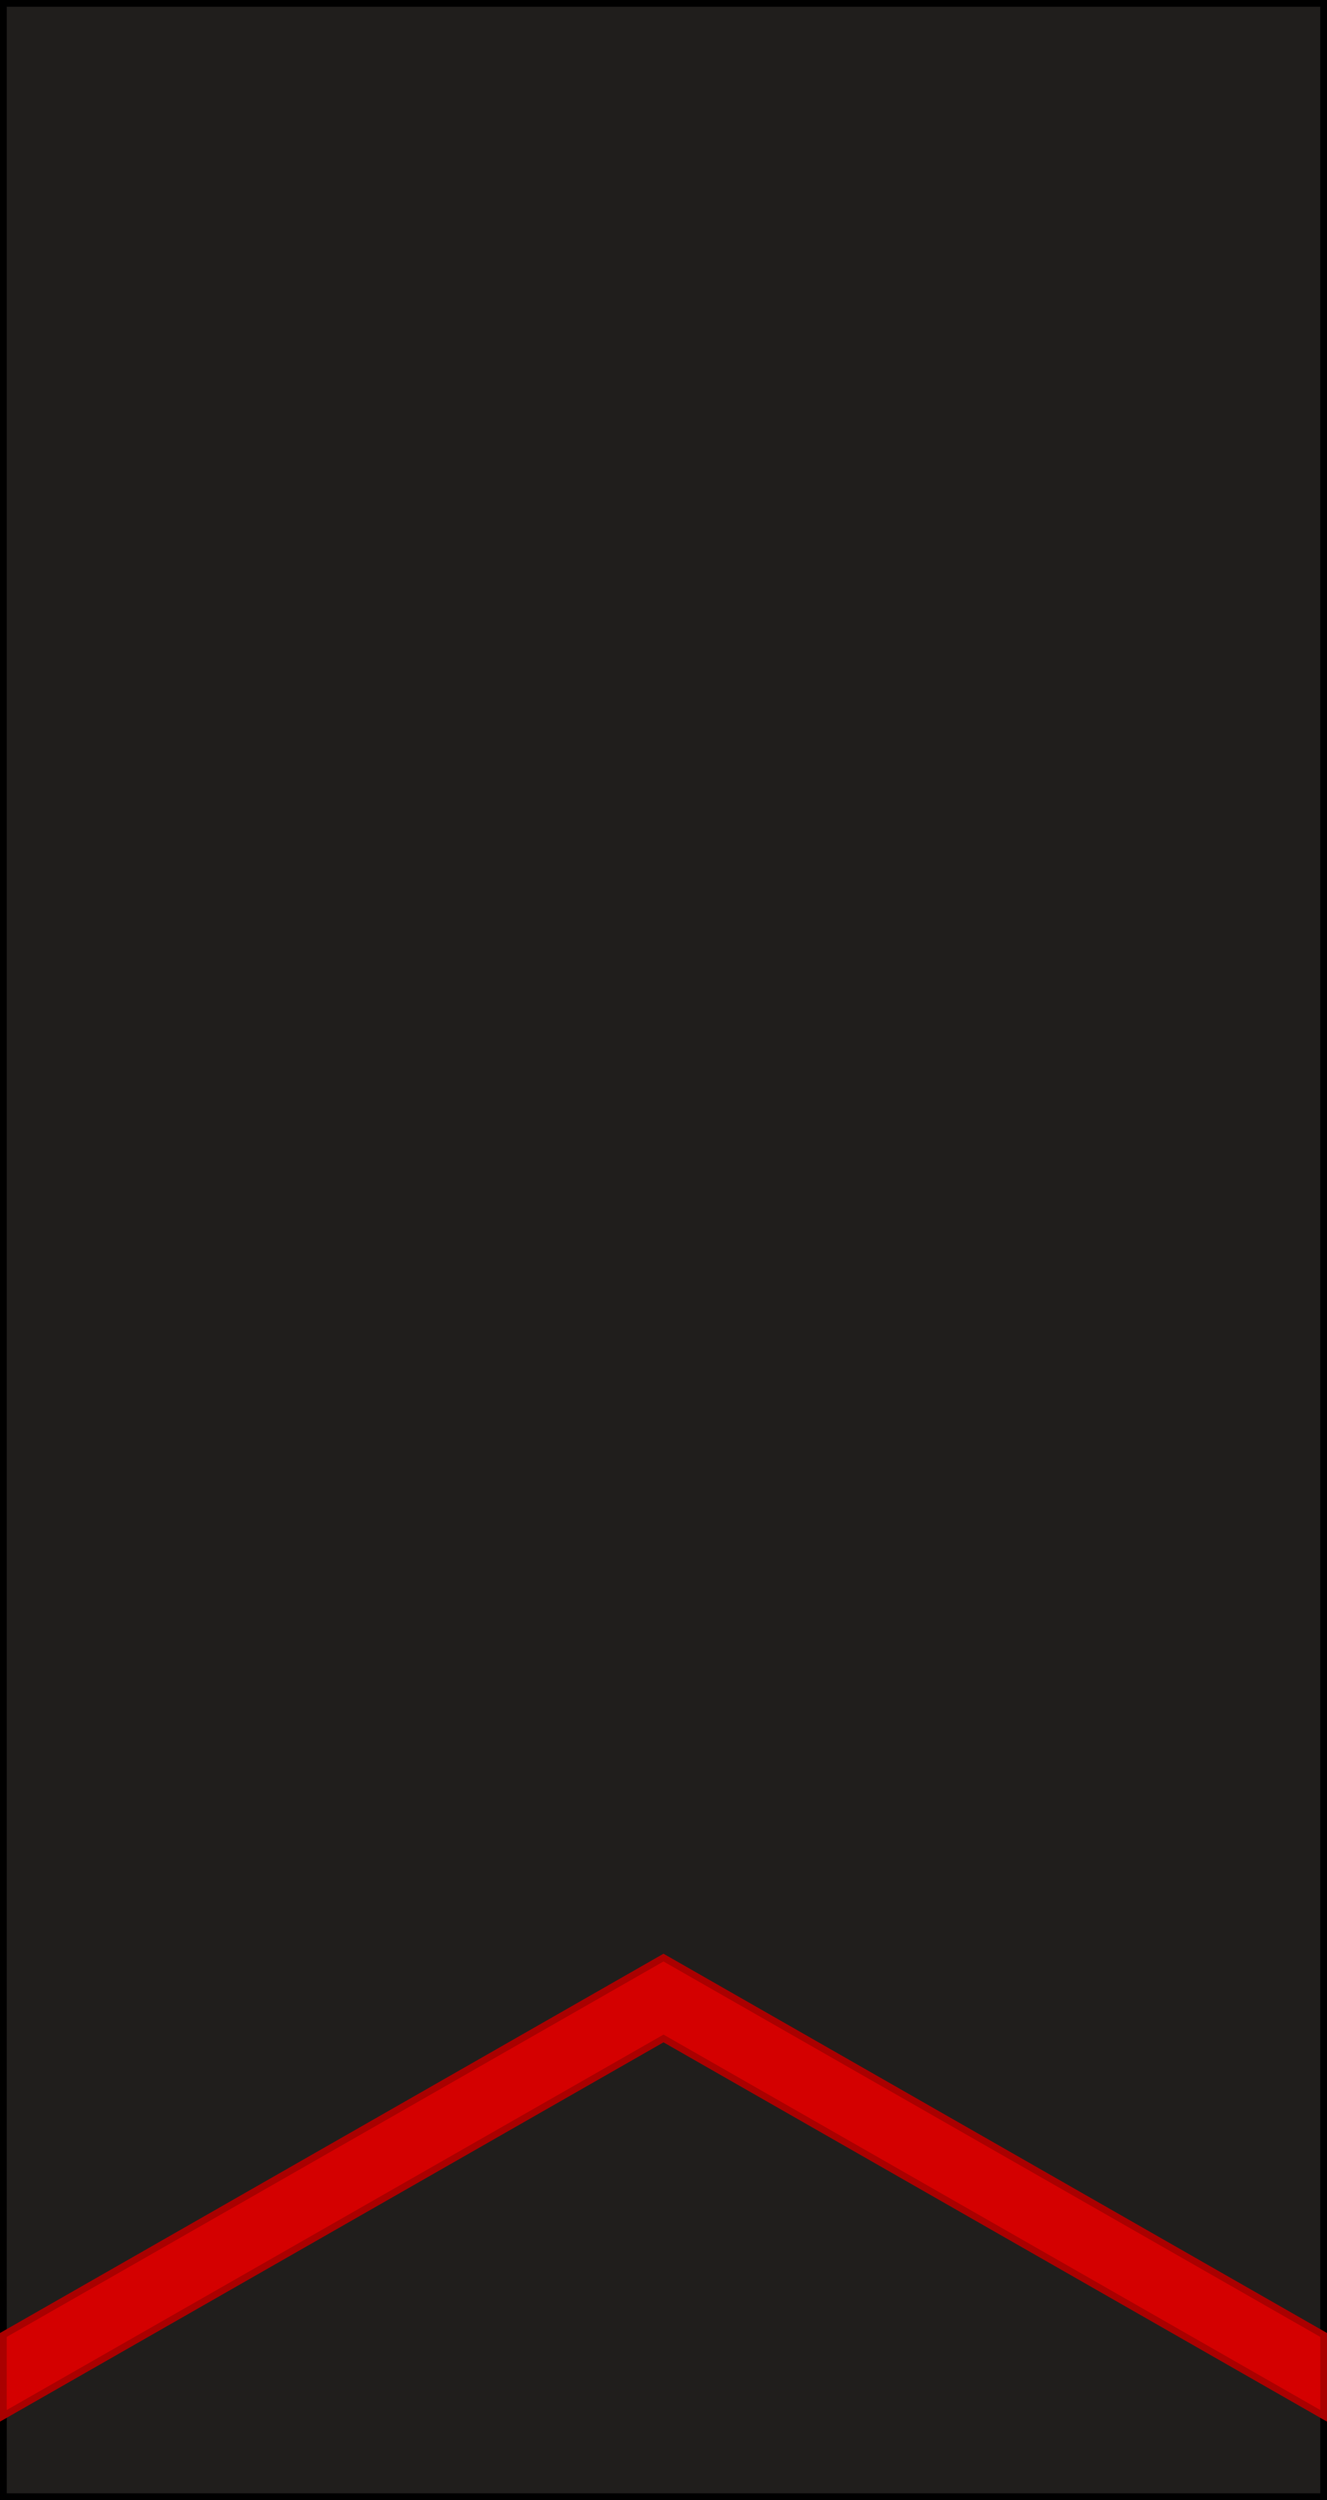 <?xml version="1.0" encoding="UTF-8" standalone="no"?>
<!-- Created with Inkscape (http://www.inkscape.org/) -->

<svg
   xmlns:dc="http://purl.org/dc/elements/1.1/"
   xmlns:cc="http://creativecommons.org/ns#"
   xmlns:rdf="http://www.w3.org/1999/02/22-rdf-syntax-ns#"
   xmlns:svg="http://www.w3.org/2000/svg"
   xmlns="http://www.w3.org/2000/svg"
   xmlns:xlink="http://www.w3.org/1999/xlink"
   xmlns:sodipodi="http://sodipodi.sourceforge.net/DTD/sodipodi-0.dtd"
   xmlns:inkscape="http://www.inkscape.org/namespaces/inkscape"
   width="98.5"
   height="185.5"
   id="svg7921"
   version="1.1"
   inkscape:version="0.92.0 r15299"
   sodipodi:docname="Portugal-Navy-OR-3.svg">
  <defs
     id="defs7923">
    <linearGradient
       id="id2266"
       gradientUnits="userSpaceOnUse"
       x1="10065"
       y1="4480.6"
       x2="10142.1"
       y2="4544.6"
       gradientTransform="matrix(0.006,0,0,0.005,50.886,534.824)">
      <stop
         stop-color="#c7c8c8"
         id="stop968" />
      <stop
         offset=".62"
         stop-color="#b9baba"
         id="stop970" />
      <stop
         offset="1"
         stop-color="#aaabab"
         id="stop972" />
    </linearGradient>
    <linearGradient
       id="id2396"
       gradientUnits="userSpaceOnUse"
       x1="9758.4"
       y1="4459.6"
       x2="9782.5"
       y2="4345.9"
       gradientTransform="matrix(0.006,0,0,0.005,50.886,534.824)">
      <stop
         stop-color="#bfc0c0"
         id="stop1237" />
      <stop
         offset="1"
         stop-color="#c8c9c9"
         id="stop1239" />
    </linearGradient>
    <linearGradient
       id="id348"
       gradientUnits="userSpaceOnUse"
       xlink:href="#id268"
       x1="10952.7"
       y1="4137.9"
       x2="9214.3"
       y2="1263.9"
       gradientTransform="matrix(0.006,0,0,0.005,50.886,534.824)" />
    <linearGradient
       id="id268"
       gradientUnits="userSpaceOnUse"
       x1="4257.2"
       y1="2495.5"
       x2="4267.3"
       y2="1886.7">
      <stop
         stop-color="#ebecec"
         id="stop2363" />
      <stop
         offset=".25"
         stop-color="#f5f5f5"
         id="stop2365" />
      <stop
         offset=".49"
         stop-color="#727271"
         id="stop2367" />
      <stop
         offset=".77"
         stop-color="#f7f7f7"
         id="stop2369" />
      <stop
         offset="1"
         stop-color="#727271"
         id="stop2371" />
    </linearGradient>
    <linearGradient
       id="id1750"
       gradientUnits="userSpaceOnUse"
       x1="12410"
       y1="3185.3"
       x2="13883"
       y2="3474.8">
      <stop
         stop-color="#ebecec"
         id="stop431" />
      <stop
         offset=".07"
         stop-color="#898989"
         id="stop433" />
      <stop
         offset=".28"
         stop-color="#727271"
         id="stop435" />
      <stop
         offset=".77"
         stop-color="#f7f7f7"
         id="stop437" />
      <stop
         offset="1"
         stop-color="#727271"
         id="stop439" />
    </linearGradient>
    <mask
       id="id63">
      <path
         style="fill:url(#id64)"
         inkscape:connector-curvature="0"
         d="m 11947,2852 h 2399 v 955 h -2399 z"
         id="path3268" />
    </mask>
    <linearGradient
       id="id64"
       gradientUnits="userSpaceOnUse"
       x1="13293.9"
       y1="3358.1"
       x2="12999.1"
       y2="3302">
      <stop
         stop-color="#fff"
         id="stop2055" />
      <stop
         offset=".23"
         stop-color="#fff"
         stop-opacity=".5"
         id="stop2057" />
      <stop
         offset="1"
         stop-color="#fff"
         stop-opacity="0"
         id="stop2059" />
    </linearGradient>
    <clipPath
       id="id62">
      <path
         inkscape:connector-curvature="0"
         d="m 10823,2849 c 0,0 0,0 0,0 -209,11 -362,-7 -478,-19 111,10 269,29 478,19 m 476,-69 c -180,43 -339,62 -476,69 134,-7 291,-27 476,-69 m -906,-126 c 0,0 0,0 0,0 -6,0 -11,0 -15,0 4,0 9,0 15,0 m 1015,-69 c -388,80 -884,70 -1015,69 131,1 659,-3 1015,-69 m -55,-164 c -301,68 -606,79 -959,45 343,30 664,18 959,-45 m 400,-124 c -128,53 -261,94 -400,124 133,-30 265,-71 400,-124 m 3,-1 c -1,0 -2,1 -3,1 1,0 2,-1 3,-1 m 66,-284 c -422,132 -670,249 -1445,258 890,-26 894,-111 1445,-258 m 20,-6 c -7,2 -13,4 -20,6 7,-2 14,-4 20,-6 m 7,-314 c -256,227 -578,277 -912,309 298,-31 582,-84 912,-309 m 24,-18 c -7,6 -15,12 -24,18 8,-7 16,-13 24,-18 m -929,80 c -216,52 -401,84 -485,100 63,-13 260,-48 485,-100 m 803,-286 c -142,115 -498,216 -803,286 265,-64 577,-157 803,-286 m -1594,3015 c 82,48 180,90 260,110 -74,-16 -160,-51 -260,-110 m 361,122 c -27,2 -62,-2 -101,-12 36,8 70,12 101,12 m -12,-152 c -121,-19 -482,-138 -592,-247 111,108 466,223 592,247 m 55,11 c -17,-3 -35,-7 -55,-11 20,3 38,7 55,11 m 95,-187 c -86,-3 -215,-31 -342,-69 118,35 243,62 342,69 m 15,1 c -5,0 -10,-1 -15,-1 5,0 10,0 15,1 m -249,-195 c -168,-22 -312,-74 -415,-128 145,69 285,109 415,128 m 432,-12 c -117,26 -265,36 -432,12 131,18 277,18 432,-12 m -266,-167 c 0,0 0,0 0,0 -200,-5 -372,-55 -548,-128 170,70 355,120 548,128 m 323,-29 c -110,25 -218,33 -323,29 99,2 206,-6 323,-29 m 6,-1 c -2,0 -4,1 -6,1 2,0 4,-1 6,-1 m -356,-179 c -242,-21 -471,-76 -475,-76 69,10 268,56 475,76 m 348,-4 c -102,19 -227,16 -348,4 121,11 246,13 348,-4 m 67,-17 c -21,7 -43,12 -67,17 25,-9 47,-14 67,-17 m -374,-187 c 0,0 0,0 0,0 -163,13 -327,10 -461,-45 129,52 298,57 461,45 m 410,-49 c -98,11 -251,38 -410,49 145,-12 289,-37 410,-49 m -243,-155 c -223,27 -483,-8 -626,-39 131,20 400,63 626,39 m 247,-70 c -66,39 -153,61 -247,70 92,-11 178,-33 247,-70 m 2,-1 c -1,0 -1,1 -2,1 1,0 1,-1 2,-1 m 124,-234 c 89,-46 151,-110 162,-197 63,-14 287,-152 282,-214 -2,-18 -52,-7 -112,7 -20,4 -40,8 -61,12 22,-5 44,-9 66,-15 344,-84 376,-308 282,-274 323,-128 329,-354 86,-290 324,-101 194,-436 31,-332 147,-124 -30,-260 -125,-206 57,-47 85,-101 33,-161 -77,-88 -163,-72 -266,-38 -10,3 -21,7 -33,11 -123,41 -330,107 -444,162 21,-17 47,-37 74,-58 -189,148 -584,288 -866,354 34,-6 53,36 57,65 3,22 -19,46 -53,74 -21,17 -45,36 -72,57 73,-47 126,-69 131,-20 12,119 -68,176 -136,214 -22,12 -44,25 -67,36 76,-33 122,-38 114,31 -8,68 -35,82 -85,138 57,-50 114,137 -41,198 -1,0 -351,67 -268,58 15,-2 347,-87 368,-54 45,70 -34,113 -122,137 89,-18 159,3 156,36 -7,71 -71,96 -170,121 67,-17 154,9 113,76 -18,29 -49,61 -84,69 34,-4 51,46 19,88 -32,42 -104,55 -180,56 108,12 189,67 85,144 -49,36 -131,46 -214,38 111,19 216,34 203,78 -26,86 -150,108 -268,100 92,12 178,18 189,22 139,48 27,175 -135,169 76,8 142,36 85,106 -89,110 -482,-10 -589,-56 107,46 265,83 365,104 200,43 216,172 4,150 -231,-24 -312,-30 -505,-136 357,210 678,109 629,224 -11,26 -62,40 -115,49 125,68 406,265 501,358 -5,5 -5,15 -17,25 -30,24 -99,25 -112,31 -21,9 80,76 164,112 56,24 144,41 185,56 84,11 211,-47 134,-88 180,1 215,-96 43,-141 337,58 292,-169 110,-186 56,3 104,-1 135,-15 91,-40 162,-125 47,-192 168,-38 178,-217 63,-197 211,-43 222,-220 59,-199 64,-21 115,-54 142,-105 31,-57 -30,-140 -106,-132 283,-33 52,-249 6,-226 79,-48 129,-122 124,-234 z m -160,58 c 58,-15 113,-34 160,-58 -41,23 -96,43 -160,58 m -468,43 c 155,5 330,-9 468,-43 -147,38 -321,48 -468,43 m -271,-38 c 17,6 36,10 56,15 -22,-5 -41,-9 -56,-15"
         id="path31" />
    </clipPath>
    <clipPath
       id="id61">
      <path
         inkscape:connector-curvature="0"
         d="m 11136,4904 c -1,0 -3,-1 -4,-1 1,0 3,1 4,1 m 1547,-2005 c -166,34 -441,39 -736,-64 195,67 509,111 736,64 m 18,-4 c -6,1 -12,3 -18,4 6,-1 12,-2 17,-4 z m 263,-237 c -148,53 -441,76 -822,-16 304,73 617,86 822,16 m 168,-261 c -217,76 -504,75 -657,66 181,10 464,-1 657,-66 m 65,-26 c -20,9 -42,18 -65,26 22,-8 44,-16 65,-26 m -96,-199 c 0,0 0,0 0,0 -130,24 -290,38 -480,32 140,3 316,-3 480,-32 m 318,-101 c -89,48 -200,80 -318,101 141,-26 247,-63 318,-101 m -14,-256 c -119,37 -286,66 -521,78 147,-7 358,-29 521,-78 m 197,-98 c -43,41 -113,73 -197,98 92,-29 155,-63 197,-98 m -240,-121 c -27,4 -54,7 -82,9 27,-2 54,-5 82,-9 m 310,-89 c -82,46 -198,74 -310,89 116,-17 220,-47 310,-89 m -2240,1554 c -43,9 -93,13 -134,13 26,0 75,-4 134,-13 m 74,-131 c -58,9 -108,11 -167,9 52,1 109,-1 167,-9 m 73,-13 c -24,6 -49,10 -73,13 23,-3 47,-8 73,-13 m 214,-253 c -54,11 -109,20 -189,21 68,-3 131,-10 189,-21 m 99,-23 c -31,9 -64,16 -99,23 32,-7 63,-15 99,-23 m 253,-287 c -91,25 -177,38 -239,41 60,-3 153,-19 239,-41 m 150,-50 c -39,18 -93,35 -150,50 50,-14 101,-30 150,-50 m 8,-3 c -3,1 -6,2 -8,3 3,-1 6,-3 8,-3 m 287,-332 c -53,35 -123,65 -191,88 65,-23 133,-52 191,-88 m -212,-120 c 0,0 0,0 0,0 -67,20 -134,35 -199,42 59,-7 128,-23 199,-42 m 351,-120 c -6,2 -11,4 -17,6 -106,36 -220,80 -334,113 132,-37 269,-87 351,-120 z m 214,-291 c -89,54 -342,150 -551,208 201,-56 443,-148 551,-208 m 4,-2 c -1,1 -2,1 -4,2 1,-1 3,-1 4,-2 m -321,1904 c 3,-14 -147,-10 -134,-9 164,11 197,-293 170,-336 23,-27 36,-59 38,-99 84,-20 156,-52 203,-102 34,-36 55,-81 60,-135 43,-15 81,-33 113,-55 79,-54 124,-130 120,-232 20,-9 39,-19 56,-29 99,-60 166,-146 166,-271 137,-74 219,-187 183,-354 124,-103 70,-211 69,-210 69,-39 114,-90 111,-158 -69,15 -214,35 -358,48 -4,7 -83,18 -83,18 -43,25 -294,12 -350,12 -10,0 -20,-1 -29,-1 81,-59 127,-184 128,-239 -30,0 -48,-3 -55,-8 12,-5 24,-11 36,-17 0,0 0,0 1,0 258,-131 625,-471 670,-556 -364,59 -1897,541 -2189,651 -11,4 -24,9 -40,14 103,-34 189,-50 266,38 53,60 25,114 -33,161 96,-54 273,82 125,206 164,-103 293,231 -31,332 243,-64 237,162 -86,290 94,-35 62,190 -282,274 -21,5 -43,10 -66,15 21,-4 41,-8 61,-12 60,-13 110,-25 112,-7 6,62 -219,200 -282,214 -11,87 -73,151 -162,197 5,112 -44,187 -124,234 46,-23 277,193 -6,226 76,-8 137,75 106,132 -27,50 -78,84 -142,105 163,-20 152,156 -59,199 115,-20 105,159 -63,197 115,67 44,153 -47,192 -32,14 -79,18 -135,15 182,17 227,244 -110,186 173,45 137,142 -43,141 76,41 -51,99 -134,88 11,11 21,21 31,30 19,10 42,28 65,52 117,65 456,222 544,254 201,73 195,-95 118,-126 154,55 346,-107 147,-174 -1,0 -1,0 -2,-1 3,1 6,2 10,3 2,0 3,1 5,1 375,102 417,-127 273,-141 -1,0 -2,0 -3,0 5,0 10,1 15,1 3,0 6,0 8,0 227,1 203,-201 124,-208 0,0 -1,0 -1,0 0,0 1,0 2,0 7,0 13,0 20,0 150,-7 189,-168 111,-168 193,-5 204,-184 124,-194 101,8 305,-172 79,-186 4,0 7,0 11,1 300,12 274,-175 189,-194 -2,0 -4,-1 -6,-1 5,0 9,1 13,1 242,15 266,-147 204,-163 -1,0 -2,0 -3,-1 6,1 12,1 18,1 0,0 1,0 1,0 118,-2 284,-110 152,-139 z m 654,-1735 c -95,8 -179,8 -226,2 80,4 155,4 226,-2"
         id="path34" />
    </clipPath>
    <linearGradient
       id="id2201"
       gradientUnits="userSpaceOnUse"
       xlink:href="#id2091"
       x1="13318.7"
       y1="3300.7"
       x2="13539.9"
       y2="2778.2"
       gradientTransform="matrix(0.006,0,0,0.005,50.886,534.824)" />
    <linearGradient
       id="id2091"
       gradientUnits="userSpaceOnUse"
       x1="5394.6"
       y1="3572.6"
       x2="5284.1"
       y2="3150.3">
      <stop
         stop-color="#ebecec"
         id="stop1560" />
      <stop
         offset=".16"
         stop-color="#f5f5f5"
         id="stop1562" />
      <stop
         offset=".38"
         stop-color="#727271"
         id="stop1564" />
      <stop
         offset=".77"
         stop-color="#f7f7f7"
         id="stop1566" />
      <stop
         offset="1"
         stop-color="#727271"
         id="stop1568" />
    </linearGradient>
    <linearGradient
       id="id1708"
       gradientUnits="userSpaceOnUse"
       xlink:href="#id268"
       x1="13882"
       y1="3029.8"
       x2="13945.5"
       y2="2562.8"
       gradientTransform="matrix(0.006,0,0,0.005,50.886,534.824)" />
    <linearGradient
       id="id389"
       gradientUnits="userSpaceOnUse"
       xlink:href="#id268"
       x1="14252.6"
       y1="2669.1"
       x2="14228.2"
       y2="2257"
       gradientTransform="matrix(0.006,0,0,0.005,50.886,534.824)" />
    <linearGradient
       id="id1961"
       gradientUnits="userSpaceOnUse"
       x1="14876"
       y1="2209.5"
       x2="14754.3"
       y2="1114"
       gradientTransform="matrix(0.006,0,0,0.005,50.886,534.824)">
      <stop
         stop-color="#c5c6c6"
         id="stop1379" />
      <stop
         offset=".25"
         stop-color="#f5f5f5"
         id="stop1381" />
      <stop
         offset=".49"
         stop-color="#727271"
         id="stop1383" />
      <stop
         offset=".77"
         stop-color="#f7f7f7"
         id="stop1385" />
      <stop
         offset="1"
         stop-color="#727271"
         id="stop1387" />
    </linearGradient>
    <linearGradient
       id="id2338"
       gradientUnits="userSpaceOnUse"
       xlink:href="#id268"
       x1="14630.3"
       y1="1261.7"
       x2="14510.1"
       y2="678.4"
       gradientTransform="matrix(0.006,0,0,0.005,50.886,534.824)" />
    <linearGradient
       id="id347"
       gradientUnits="userSpaceOnUse"
       xlink:href="#id268"
       x1="8196.2"
       y1="3545.4"
       x2="7254.3"
       y2="1988.1"
       gradientTransform="matrix(0.006,0,0,0.005,50.886,534.824)" />
    <clipPath
       id="id60">
      <path
         inkscape:connector-curvature="0"
         d="m 7022,3525 c 0,0 0,0 0,0 M 5274,2072 c -128,47 -70,227 28,300 -49,16 -75,39 -84,66 -17,56 44,164 208,251 -233,-25 -8,146 51,199 -76,171 148,201 234,227 -11,7 -16,25 -13,47 6,50 55,122 181,138 10,1 21,2 32,3 3,0 22,0 9,0 -181,4 9,165 118,177 8,1 16,1 23,0 -86,36 96,138 195,134 2,0 4,0 6,0 -98,23 119,133 232,84 -30,14 -24,59 -5,79 15,14 40,22 77,16 121,-109 276,-200 455,-266 149,-59 319,-100 507,-108 -171,-18 -260,-60 -275,-82 -25,-37 2,-44 62,-38 -129,-28 -262,-81 -276,-192 -11,-87 147,41 403,34 -300,-10 -498,-149 -532,-229 -68,-155 170,19 378,10 -134,-4 -519,-106 -486,-273 3,-16 28,-17 65,-9 -104,-40 -194,-94 -194,-159 0,-125 216,12 289,27 -3,-2 -7,-3 -10,-5 -144,-71 -305,-92 -345,-275 -19,-87 72,-54 144,-23 -75,-36 -175,-93 -232,-154 -47,-51 -30,-125 -52,-129 -312,-28 -750,-133 -850,-159 -162,19 -291,20 -438,14 54,50 57,58 115,85 -149,-19 -142,90 -53,181 10,10 21,21 33,31 z"
         id="path41" />
    </clipPath>
    <linearGradient
       id="id262"
       gradientUnits="userSpaceOnUse"
       x1="7835.3"
       y1="3655.4"
       x2="5354.1"
       y2="1200.7"
       gradientTransform="matrix(0.006,0,0,0.005,50.886,534.824)">
      <stop
         stop-color="#ebecec"
         id="stop2400" />
      <stop
         offset=".04"
         stop-color="#727271"
         id="stop2402" />
      <stop
         offset=".54"
         stop-color="#f7f7f7"
         id="stop2404" />
      <stop
         offset="1"
         stop-color="#727271"
         id="stop2406" />
    </linearGradient>
    <linearGradient
       id="id2089"
       gradientUnits="userSpaceOnUse"
       xlink:href="#id268"
       x1="4361.1"
       y1="1718"
       x2="4478.9"
       y2="1029.9" />
    <linearGradient
       id="id2275"
       gradientUnits="userSpaceOnUse"
       xlink:href="#id268"
       x1="3981.8"
       y1="2016.7"
       x2="4171.4"
       y2="1366.9" />
    <linearGradient
       id="id329"
       gradientUnits="userSpaceOnUse"
       xlink:href="#id268"
       x1="4496.9"
       y1="2936.5"
       x2="4534.9"
       y2="2365.7" />
    <linearGradient
       id="id1773"
       gradientUnits="userSpaceOnUse"
       xlink:href="#id268"
       x1="4944.3"
       y1="3245.1"
       x2="4883.1"
       y2="2859.2" />
    <linearGradient
       id="id2153"
       gradientUnits="userSpaceOnUse"
       xlink:href="#id268"
       x1="5875.4"
       y1="3744.1"
       x2="5803.4"
       y2="3462.8" />
    <linearGradient
       id="id66"
       gradientUnits="userSpaceOnUse"
       x1="6627.9"
       y1="5076.9"
       x2="6988.3"
       y2="5069.5">
      <stop
         stop-color="#5b5b5b"
         id="stop2062" />
      <stop
         offset=".25"
         stop-color="#f5f5f5"
         id="stop2064" />
      <stop
         offset=".49"
         stop-color="#727271"
         id="stop2066" />
      <stop
         offset=".77"
         stop-color="#f7f7f7"
         id="stop2068" />
      <stop
         offset="1"
         stop-color="#727271"
         id="stop2070" />
    </linearGradient>
    <linearGradient
       id="id69"
       gradientUnits="userSpaceOnUse"
       xlink:href="#id66"
       x1="8838"
       y1="8768.2"
       x2="11085.1"
       y2="2445.3"
       gradientTransform="matrix(0.006,0,0,0.005,50.886,534.824)" />
    <inkscape:perspective
       id="perspective28"
       inkscape:persp3d-origin="50 : 61.666667 : 1"
       inkscape:vp_z="100 : 92.5 : 1"
       inkscape:vp_y="0 : 1000 : 0"
       inkscape:vp_x="0 : 92.5 : 1"
       sodipodi:type="inkscape:persp3d" />
    <mask
       id="id63-7">
      <path
         id="path3268-8"
         d="m 11947,2852 h 2399 v 955 h -2399 z"
         inkscape:connector-curvature="0"
         style="fill:url(#id64)" />
    </mask>
    <clipPath
       id="id62-3">
      <path
         id="path31-6"
         d="m 10823,2849 c 0,0 0,0 0,0 -209,11 -362,-7 -478,-19 111,10 269,29 478,19 m 476,-69 c -180,43 -339,62 -476,69 134,-7 291,-27 476,-69 m -906,-126 c 0,0 0,0 0,0 -6,0 -11,0 -15,0 4,0 9,0 15,0 m 1015,-69 c -388,80 -884,70 -1015,69 131,1 659,-3 1015,-69 m -55,-164 c -301,68 -606,79 -959,45 343,30 664,18 959,-45 m 400,-124 c -128,53 -261,94 -400,124 133,-30 265,-71 400,-124 m 3,-1 c -1,0 -2,1 -3,1 1,0 2,-1 3,-1 m 66,-284 c -422,132 -670,249 -1445,258 890,-26 894,-111 1445,-258 m 20,-6 c -7,2 -13,4 -20,6 7,-2 14,-4 20,-6 m 7,-314 c -256,227 -578,277 -912,309 298,-31 582,-84 912,-309 m 24,-18 c -7,6 -15,12 -24,18 8,-7 16,-13 24,-18 m -929,80 c -216,52 -401,84 -485,100 63,-13 260,-48 485,-100 m 803,-286 c -142,115 -498,216 -803,286 265,-64 577,-157 803,-286 m -1594,3015 c 82,48 180,90 260,110 -74,-16 -160,-51 -260,-110 m 361,122 c -27,2 -62,-2 -101,-12 36,8 70,12 101,12 m -12,-152 c -121,-19 -482,-138 -592,-247 111,108 466,223 592,247 m 55,11 c -17,-3 -35,-7 -55,-11 20,3 38,7 55,11 m 95,-187 c -86,-3 -215,-31 -342,-69 118,35 243,62 342,69 m 15,1 c -5,0 -10,-1 -15,-1 5,0 10,0 15,1 m -249,-195 c -168,-22 -312,-74 -415,-128 145,69 285,109 415,128 m 432,-12 c -117,26 -265,36 -432,12 131,18 277,18 432,-12 m -266,-167 c 0,0 0,0 0,0 -200,-5 -372,-55 -548,-128 170,70 355,120 548,128 m 323,-29 c -110,25 -218,33 -323,29 99,2 206,-6 323,-29 m 6,-1 c -2,0 -4,1 -6,1 2,0 4,-1 6,-1 m -356,-179 c -242,-21 -471,-76 -475,-76 69,10 268,56 475,76 m 348,-4 c -102,19 -227,16 -348,4 121,11 246,13 348,-4 m 67,-17 c -21,7 -43,12 -67,17 25,-9 47,-14 67,-17 m -374,-187 c 0,0 0,0 0,0 -163,13 -327,10 -461,-45 129,52 298,57 461,45 m 410,-49 c -98,11 -251,38 -410,49 145,-12 289,-37 410,-49 m -243,-155 c -223,27 -483,-8 -626,-39 131,20 400,63 626,39 m 247,-70 c -66,39 -153,61 -247,70 92,-11 178,-33 247,-70 m 2,-1 c -1,0 -1,1 -2,1 1,0 1,-1 2,-1 m 124,-234 c 89,-46 151,-110 162,-197 63,-14 287,-152 282,-214 -2,-18 -52,-7 -112,7 -20,4 -40,8 -61,12 22,-5 44,-9 66,-15 344,-84 376,-308 282,-274 323,-128 329,-354 86,-290 324,-101 194,-436 31,-332 147,-124 -30,-260 -125,-206 57,-47 85,-101 33,-161 -77,-88 -163,-72 -266,-38 -10,3 -21,7 -33,11 -123,41 -330,107 -444,162 21,-17 47,-37 74,-58 -189,148 -584,288 -866,354 34,-6 53,36 57,65 3,22 -19,46 -53,74 -21,17 -45,36 -72,57 73,-47 126,-69 131,-20 12,119 -68,176 -136,214 -22,12 -44,25 -67,36 76,-33 122,-38 114,31 -8,68 -35,82 -85,138 57,-50 114,137 -41,198 -1,0 -351,67 -268,58 15,-2 347,-87 368,-54 45,70 -34,113 -122,137 89,-18 159,3 156,36 -7,71 -71,96 -170,121 67,-17 154,9 113,76 -18,29 -49,61 -84,69 34,-4 51,46 19,88 -32,42 -104,55 -180,56 108,12 189,67 85,144 -49,36 -131,46 -214,38 111,19 216,34 203,78 -26,86 -150,108 -268,100 92,12 178,18 189,22 139,48 27,175 -135,169 76,8 142,36 85,106 -89,110 -482,-10 -589,-56 107,46 265,83 365,104 200,43 216,172 4,150 -231,-24 -312,-30 -505,-136 357,210 678,109 629,224 -11,26 -62,40 -115,49 125,68 406,265 501,358 -5,5 -5,15 -17,25 -30,24 -99,25 -112,31 -21,9 80,76 164,112 56,24 144,41 185,56 84,11 211,-47 134,-88 180,1 215,-96 43,-141 337,58 292,-169 110,-186 56,3 104,-1 135,-15 91,-40 162,-125 47,-192 168,-38 178,-217 63,-197 211,-43 222,-220 59,-199 64,-21 115,-54 142,-105 31,-57 -30,-140 -106,-132 283,-33 52,-249 6,-226 79,-48 129,-122 124,-234 z m -160,58 c 58,-15 113,-34 160,-58 -41,23 -96,43 -160,58 m -468,43 c 155,5 330,-9 468,-43 -147,38 -321,48 -468,43 m -271,-38 c 17,6 36,10 56,15 -22,-5 -41,-9 -56,-15"
         inkscape:connector-curvature="0" />
    </clipPath>
    <clipPath
       id="id61-5">
      <path
         id="path34-1"
         d="m 11136,4904 c -1,0 -3,-1 -4,-1 1,0 3,1 4,1 m 1547,-2005 c -166,34 -441,39 -736,-64 195,67 509,111 736,64 m 18,-4 c -6,1 -12,3 -18,4 6,-1 12,-2 17,-4 z m 263,-237 c -148,53 -441,76 -822,-16 304,73 617,86 822,16 m 168,-261 c -217,76 -504,75 -657,66 181,10 464,-1 657,-66 m 65,-26 c -20,9 -42,18 -65,26 22,-8 44,-16 65,-26 m -96,-199 c 0,0 0,0 0,0 -130,24 -290,38 -480,32 140,3 316,-3 480,-32 m 318,-101 c -89,48 -200,80 -318,101 141,-26 247,-63 318,-101 m -14,-256 c -119,37 -286,66 -521,78 147,-7 358,-29 521,-78 m 197,-98 c -43,41 -113,73 -197,98 92,-29 155,-63 197,-98 m -240,-121 c -27,4 -54,7 -82,9 27,-2 54,-5 82,-9 m 310,-89 c -82,46 -198,74 -310,89 116,-17 220,-47 310,-89 m -2240,1554 c -43,9 -93,13 -134,13 26,0 75,-4 134,-13 m 74,-131 c -58,9 -108,11 -167,9 52,1 109,-1 167,-9 m 73,-13 c -24,6 -49,10 -73,13 23,-3 47,-8 73,-13 m 214,-253 c -54,11 -109,20 -189,21 68,-3 131,-10 189,-21 m 99,-23 c -31,9 -64,16 -99,23 32,-7 63,-15 99,-23 m 253,-287 c -91,25 -177,38 -239,41 60,-3 153,-19 239,-41 m 150,-50 c -39,18 -93,35 -150,50 50,-14 101,-30 150,-50 m 8,-3 c -3,1 -6,2 -8,3 3,-1 6,-3 8,-3 m 287,-332 c -53,35 -123,65 -191,88 65,-23 133,-52 191,-88 m -212,-120 c 0,0 0,0 0,0 -67,20 -134,35 -199,42 59,-7 128,-23 199,-42 m 351,-120 c -6,2 -11,4 -17,6 -106,36 -220,80 -334,113 132,-37 269,-87 351,-120 z m 214,-291 c -89,54 -342,150 -551,208 201,-56 443,-148 551,-208 m 4,-2 c -1,1 -2,1 -4,2 1,-1 3,-1 4,-2 m -321,1904 c 3,-14 -147,-10 -134,-9 164,11 197,-293 170,-336 23,-27 36,-59 38,-99 84,-20 156,-52 203,-102 34,-36 55,-81 60,-135 43,-15 81,-33 113,-55 79,-54 124,-130 120,-232 20,-9 39,-19 56,-29 99,-60 166,-146 166,-271 137,-74 219,-187 183,-354 124,-103 70,-211 69,-210 69,-39 114,-90 111,-158 -69,15 -214,35 -358,48 -4,7 -83,18 -83,18 -43,25 -294,12 -350,12 -10,0 -20,-1 -29,-1 81,-59 127,-184 128,-239 -30,0 -48,-3 -55,-8 12,-5 24,-11 36,-17 0,0 0,0 1,0 258,-131 625,-471 670,-556 -364,59 -1897,541 -2189,651 -11,4 -24,9 -40,14 103,-34 189,-50 266,38 53,60 25,114 -33,161 96,-54 273,82 125,206 164,-103 293,231 -31,332 243,-64 237,162 -86,290 94,-35 62,190 -282,274 -21,5 -43,10 -66,15 21,-4 41,-8 61,-12 60,-13 110,-25 112,-7 6,62 -219,200 -282,214 -11,87 -73,151 -162,197 5,112 -44,187 -124,234 46,-23 277,193 -6,226 76,-8 137,75 106,132 -27,50 -78,84 -142,105 163,-20 152,156 -59,199 115,-20 105,159 -63,197 115,67 44,153 -47,192 -32,14 -79,18 -135,15 182,17 227,244 -110,186 173,45 137,142 -43,141 76,41 -51,99 -134,88 11,11 21,21 31,30 19,10 42,28 65,52 117,65 456,222 544,254 201,73 195,-95 118,-126 154,55 346,-107 147,-174 -1,0 -1,0 -2,-1 3,1 6,2 10,3 2,0 3,1 5,1 375,102 417,-127 273,-141 -1,0 -2,0 -3,0 5,0 10,1 15,1 3,0 6,0 8,0 227,1 203,-201 124,-208 0,0 -1,0 -1,0 0,0 1,0 2,0 7,0 13,0 20,0 150,-7 189,-168 111,-168 193,-5 204,-184 124,-194 101,8 305,-172 79,-186 4,0 7,0 11,1 300,12 274,-175 189,-194 -2,0 -4,-1 -6,-1 5,0 9,1 13,1 242,15 266,-147 204,-163 -1,0 -2,0 -3,-1 6,1 12,1 18,1 0,0 1,0 1,0 118,-2 284,-110 152,-139 z m 654,-1735 c -95,8 -179,8 -226,2 80,4 155,4 226,-2"
         inkscape:connector-curvature="0" />
    </clipPath>
    <clipPath
       id="id60-0">
      <path
         id="path41-6"
         d="m 7022,3525 c 0,0 0,0 0,0 M 5274,2072 c -128,47 -70,227 28,300 -49,16 -75,39 -84,66 -17,56 44,164 208,251 -233,-25 -8,146 51,199 -76,171 148,201 234,227 -11,7 -16,25 -13,47 6,50 55,122 181,138 10,1 21,2 32,3 3,0 22,0 9,0 -181,4 9,165 118,177 8,1 16,1 23,0 -86,36 96,138 195,134 2,0 4,0 6,0 -98,23 119,133 232,84 -30,14 -24,59 -5,79 15,14 40,22 77,16 121,-109 276,-200 455,-266 149,-59 319,-100 507,-108 -171,-18 -260,-60 -275,-82 -25,-37 2,-44 62,-38 -129,-28 -262,-81 -276,-192 -11,-87 147,41 403,34 -300,-10 -498,-149 -532,-229 -68,-155 170,19 378,10 -134,-4 -519,-106 -486,-273 3,-16 28,-17 65,-9 -104,-40 -194,-94 -194,-159 0,-125 216,12 289,27 -3,-2 -7,-3 -10,-5 -144,-71 -305,-92 -345,-275 -19,-87 72,-54 144,-23 -75,-36 -175,-93 -232,-154 -47,-51 -30,-125 -52,-129 -312,-28 -750,-133 -850,-159 -162,19 -291,20 -438,14 54,50 57,58 115,85 -149,-19 -142,90 -53,181 10,10 21,21 33,31 z"
         inkscape:connector-curvature="0" />
    </clipPath>
    <inkscape:perspective
       sodipodi:type="inkscape:persp3d"
       inkscape:vp_x="0 : 92.5 : 1"
       inkscape:vp_y="0 : 1000 : 0"
       inkscape:vp_z="100 : 92.5 : 1"
       inkscape:persp3d-origin="50 : 61.666667 : 1"
       id="perspective28-4" />
    <mask
       id="id63-4">
      <path
         id="path3268-7"
         d="m 11947,2852 h 2399 v 955 h -2399 z"
         inkscape:connector-curvature="0"
         style="fill:url(#id64)" />
    </mask>
    <clipPath
       id="id62-4">
      <path
         id="path31-2"
         d="m 10823,2849 c 0,0 0,0 0,0 -209,11 -362,-7 -478,-19 111,10 269,29 478,19 m 476,-69 c -180,43 -339,62 -476,69 134,-7 291,-27 476,-69 m -906,-126 c 0,0 0,0 0,0 -6,0 -11,0 -15,0 4,0 9,0 15,0 m 1015,-69 c -388,80 -884,70 -1015,69 131,1 659,-3 1015,-69 m -55,-164 c -301,68 -606,79 -959,45 343,30 664,18 959,-45 m 400,-124 c -128,53 -261,94 -400,124 133,-30 265,-71 400,-124 m 3,-1 c -1,0 -2,1 -3,1 1,0 2,-1 3,-1 m 66,-284 c -422,132 -670,249 -1445,258 890,-26 894,-111 1445,-258 m 20,-6 c -7,2 -13,4 -20,6 7,-2 14,-4 20,-6 m 7,-314 c -256,227 -578,277 -912,309 298,-31 582,-84 912,-309 m 24,-18 c -7,6 -15,12 -24,18 8,-7 16,-13 24,-18 m -929,80 c -216,52 -401,84 -485,100 63,-13 260,-48 485,-100 m 803,-286 c -142,115 -498,216 -803,286 265,-64 577,-157 803,-286 m -1594,3015 c 82,48 180,90 260,110 -74,-16 -160,-51 -260,-110 m 361,122 c -27,2 -62,-2 -101,-12 36,8 70,12 101,12 m -12,-152 c -121,-19 -482,-138 -592,-247 111,108 466,223 592,247 m 55,11 c -17,-3 -35,-7 -55,-11 20,3 38,7 55,11 m 95,-187 c -86,-3 -215,-31 -342,-69 118,35 243,62 342,69 m 15,1 c -5,0 -10,-1 -15,-1 5,0 10,0 15,1 m -249,-195 c -168,-22 -312,-74 -415,-128 145,69 285,109 415,128 m 432,-12 c -117,26 -265,36 -432,12 131,18 277,18 432,-12 m -266,-167 c 0,0 0,0 0,0 -200,-5 -372,-55 -548,-128 170,70 355,120 548,128 m 323,-29 c -110,25 -218,33 -323,29 99,2 206,-6 323,-29 m 6,-1 c -2,0 -4,1 -6,1 2,0 4,-1 6,-1 m -356,-179 c -242,-21 -471,-76 -475,-76 69,10 268,56 475,76 m 348,-4 c -102,19 -227,16 -348,4 121,11 246,13 348,-4 m 67,-17 c -21,7 -43,12 -67,17 25,-9 47,-14 67,-17 m -374,-187 c 0,0 0,0 0,0 -163,13 -327,10 -461,-45 129,52 298,57 461,45 m 410,-49 c -98,11 -251,38 -410,49 145,-12 289,-37 410,-49 m -243,-155 c -223,27 -483,-8 -626,-39 131,20 400,63 626,39 m 247,-70 c -66,39 -153,61 -247,70 92,-11 178,-33 247,-70 m 2,-1 c -1,0 -1,1 -2,1 1,0 1,-1 2,-1 m 124,-234 c 89,-46 151,-110 162,-197 63,-14 287,-152 282,-214 -2,-18 -52,-7 -112,7 -20,4 -40,8 -61,12 22,-5 44,-9 66,-15 344,-84 376,-308 282,-274 323,-128 329,-354 86,-290 324,-101 194,-436 31,-332 147,-124 -30,-260 -125,-206 57,-47 85,-101 33,-161 -77,-88 -163,-72 -266,-38 -10,3 -21,7 -33,11 -123,41 -330,107 -444,162 21,-17 47,-37 74,-58 -189,148 -584,288 -866,354 34,-6 53,36 57,65 3,22 -19,46 -53,74 -21,17 -45,36 -72,57 73,-47 126,-69 131,-20 12,119 -68,176 -136,214 -22,12 -44,25 -67,36 76,-33 122,-38 114,31 -8,68 -35,82 -85,138 57,-50 114,137 -41,198 -1,0 -351,67 -268,58 15,-2 347,-87 368,-54 45,70 -34,113 -122,137 89,-18 159,3 156,36 -7,71 -71,96 -170,121 67,-17 154,9 113,76 -18,29 -49,61 -84,69 34,-4 51,46 19,88 -32,42 -104,55 -180,56 108,12 189,67 85,144 -49,36 -131,46 -214,38 111,19 216,34 203,78 -26,86 -150,108 -268,100 92,12 178,18 189,22 139,48 27,175 -135,169 76,8 142,36 85,106 -89,110 -482,-10 -589,-56 107,46 265,83 365,104 200,43 216,172 4,150 -231,-24 -312,-30 -505,-136 357,210 678,109 629,224 -11,26 -62,40 -115,49 125,68 406,265 501,358 -5,5 -5,15 -17,25 -30,24 -99,25 -112,31 -21,9 80,76 164,112 56,24 144,41 185,56 84,11 211,-47 134,-88 180,1 215,-96 43,-141 337,58 292,-169 110,-186 56,3 104,-1 135,-15 91,-40 162,-125 47,-192 168,-38 178,-217 63,-197 211,-43 222,-220 59,-199 64,-21 115,-54 142,-105 31,-57 -30,-140 -106,-132 283,-33 52,-249 6,-226 79,-48 129,-122 124,-234 z m -160,58 c 58,-15 113,-34 160,-58 -41,23 -96,43 -160,58 m -468,43 c 155,5 330,-9 468,-43 -147,38 -321,48 -468,43 m -271,-38 c 17,6 36,10 56,15 -22,-5 -41,-9 -56,-15"
         inkscape:connector-curvature="0" />
    </clipPath>
    <clipPath
       id="id61-57">
      <path
         id="path34-9"
         d="m 11136,4904 c -1,0 -3,-1 -4,-1 1,0 3,1 4,1 m 1547,-2005 c -166,34 -441,39 -736,-64 195,67 509,111 736,64 m 18,-4 c -6,1 -12,3 -18,4 6,-1 12,-2 17,-4 z m 263,-237 c -148,53 -441,76 -822,-16 304,73 617,86 822,16 m 168,-261 c -217,76 -504,75 -657,66 181,10 464,-1 657,-66 m 65,-26 c -20,9 -42,18 -65,26 22,-8 44,-16 65,-26 m -96,-199 c 0,0 0,0 0,0 -130,24 -290,38 -480,32 140,3 316,-3 480,-32 m 318,-101 c -89,48 -200,80 -318,101 141,-26 247,-63 318,-101 m -14,-256 c -119,37 -286,66 -521,78 147,-7 358,-29 521,-78 m 197,-98 c -43,41 -113,73 -197,98 92,-29 155,-63 197,-98 m -240,-121 c -27,4 -54,7 -82,9 27,-2 54,-5 82,-9 m 310,-89 c -82,46 -198,74 -310,89 116,-17 220,-47 310,-89 m -2240,1554 c -43,9 -93,13 -134,13 26,0 75,-4 134,-13 m 74,-131 c -58,9 -108,11 -167,9 52,1 109,-1 167,-9 m 73,-13 c -24,6 -49,10 -73,13 23,-3 47,-8 73,-13 m 214,-253 c -54,11 -109,20 -189,21 68,-3 131,-10 189,-21 m 99,-23 c -31,9 -64,16 -99,23 32,-7 63,-15 99,-23 m 253,-287 c -91,25 -177,38 -239,41 60,-3 153,-19 239,-41 m 150,-50 c -39,18 -93,35 -150,50 50,-14 101,-30 150,-50 m 8,-3 c -3,1 -6,2 -8,3 3,-1 6,-3 8,-3 m 287,-332 c -53,35 -123,65 -191,88 65,-23 133,-52 191,-88 m -212,-120 c 0,0 0,0 0,0 -67,20 -134,35 -199,42 59,-7 128,-23 199,-42 m 351,-120 c -6,2 -11,4 -17,6 -106,36 -220,80 -334,113 132,-37 269,-87 351,-120 z m 214,-291 c -89,54 -342,150 -551,208 201,-56 443,-148 551,-208 m 4,-2 c -1,1 -2,1 -4,2 1,-1 3,-1 4,-2 m -321,1904 c 3,-14 -147,-10 -134,-9 164,11 197,-293 170,-336 23,-27 36,-59 38,-99 84,-20 156,-52 203,-102 34,-36 55,-81 60,-135 43,-15 81,-33 113,-55 79,-54 124,-130 120,-232 20,-9 39,-19 56,-29 99,-60 166,-146 166,-271 137,-74 219,-187 183,-354 124,-103 70,-211 69,-210 69,-39 114,-90 111,-158 -69,15 -214,35 -358,48 -4,7 -83,18 -83,18 -43,25 -294,12 -350,12 -10,0 -20,-1 -29,-1 81,-59 127,-184 128,-239 -30,0 -48,-3 -55,-8 12,-5 24,-11 36,-17 0,0 0,0 1,0 258,-131 625,-471 670,-556 -364,59 -1897,541 -2189,651 -11,4 -24,9 -40,14 103,-34 189,-50 266,38 53,60 25,114 -33,161 96,-54 273,82 125,206 164,-103 293,231 -31,332 243,-64 237,162 -86,290 94,-35 62,190 -282,274 -21,5 -43,10 -66,15 21,-4 41,-8 61,-12 60,-13 110,-25 112,-7 6,62 -219,200 -282,214 -11,87 -73,151 -162,197 5,112 -44,187 -124,234 46,-23 277,193 -6,226 76,-8 137,75 106,132 -27,50 -78,84 -142,105 163,-20 152,156 -59,199 115,-20 105,159 -63,197 115,67 44,153 -47,192 -32,14 -79,18 -135,15 182,17 227,244 -110,186 173,45 137,142 -43,141 76,41 -51,99 -134,88 11,11 21,21 31,30 19,10 42,28 65,52 117,65 456,222 544,254 201,73 195,-95 118,-126 154,55 346,-107 147,-174 -1,0 -1,0 -2,-1 3,1 6,2 10,3 2,0 3,1 5,1 375,102 417,-127 273,-141 -1,0 -2,0 -3,0 5,0 10,1 15,1 3,0 6,0 8,0 227,1 203,-201 124,-208 0,0 -1,0 -1,0 0,0 1,0 2,0 7,0 13,0 20,0 150,-7 189,-168 111,-168 193,-5 204,-184 124,-194 101,8 305,-172 79,-186 4,0 7,0 11,1 300,12 274,-175 189,-194 -2,0 -4,-1 -6,-1 5,0 9,1 13,1 242,15 266,-147 204,-163 -1,0 -2,0 -3,-1 6,1 12,1 18,1 0,0 1,0 1,0 118,-2 284,-110 152,-139 z m 654,-1735 c -95,8 -179,8 -226,2 80,4 155,4 226,-2"
         inkscape:connector-curvature="0" />
    </clipPath>
    <clipPath
       id="id60-4">
      <path
         id="path41-9"
         d="m 7022,3525 c 0,0 0,0 0,0 M 5274,2072 c -128,47 -70,227 28,300 -49,16 -75,39 -84,66 -17,56 44,164 208,251 -233,-25 -8,146 51,199 -76,171 148,201 234,227 -11,7 -16,25 -13,47 6,50 55,122 181,138 10,1 21,2 32,3 3,0 22,0 9,0 -181,4 9,165 118,177 8,1 16,1 23,0 -86,36 96,138 195,134 2,0 4,0 6,0 -98,23 119,133 232,84 -30,14 -24,59 -5,79 15,14 40,22 77,16 121,-109 276,-200 455,-266 149,-59 319,-100 507,-108 -171,-18 -260,-60 -275,-82 -25,-37 2,-44 62,-38 -129,-28 -262,-81 -276,-192 -11,-87 147,41 403,34 -300,-10 -498,-149 -532,-229 -68,-155 170,19 378,10 -134,-4 -519,-106 -486,-273 3,-16 28,-17 65,-9 -104,-40 -194,-94 -194,-159 0,-125 216,12 289,27 -3,-2 -7,-3 -10,-5 -144,-71 -305,-92 -345,-275 -19,-87 72,-54 144,-23 -75,-36 -175,-93 -232,-154 -47,-51 -30,-125 -52,-129 -312,-28 -750,-133 -850,-159 -162,19 -291,20 -438,14 54,50 57,58 115,85 -149,-19 -142,90 -53,181 10,10 21,21 33,31 z"
         inkscape:connector-curvature="0" />
    </clipPath>
    <inkscape:perspective
       sodipodi:type="inkscape:persp3d"
       inkscape:vp_x="0 : 92.5 : 1"
       inkscape:vp_y="0 : 1000 : 0"
       inkscape:vp_z="100 : 92.5 : 1"
       inkscape:persp3d-origin="50 : 61.666667 : 1"
       id="perspective28-3" />
  </defs>
  <sodipodi:namedview
     id="base"
     pagecolor="#ffffff"
     bordercolor="#666666"
     borderopacity="1.0"
     inkscape:pageopacity="0.0"
     inkscape:pageshadow="2"
     inkscape:zoom="4"
     inkscape:cx="106.27365"
     inkscape:cy="11.922392"
     inkscape:document-units="px"
     inkscape:current-layer="layer1"
     showgrid="false"
     showguides="false"
     inkscape:guide-bbox="true"
     inkscape:snap-bbox="true"
     units="mm"
     inkscape:window-width="1920"
     inkscape:window-height="1017"
     inkscape:window-x="-8"
     inkscape:window-y="-8"
     inkscape:window-maximized="1"
     inkscape:snap-bbox-midpoints="true">
    <sodipodi:guide
       orientation="1,0"
       position="-52.983,-281.326"
       id="guide8762"
       inkscape:locked="false" />
    <sodipodi:guide
       orientation="0,1"
       position="-52.983,-281.326"
       id="guide8764"
       inkscape:locked="false" />
    <sodipodi:guide
       orientation="0,1"
       position="550.078,283.349"
       id="guide8766"
       inkscape:locked="false" />
    <sodipodi:guide
       orientation="1,0"
       position="372.213,143.871"
       id="guide8768"
       inkscape:locked="false" />
    <sodipodi:guide
       orientation="1,0"
       position="159.615,695.817"
       id="guide8770"
       inkscape:locked="false" />
    <sodipodi:guide
       orientation="1,0"
       position="53.316,975.817"
       id="guide8772"
       inkscape:locked="false" />
    <sodipodi:guide
       orientation="1,0"
       position="265.914,1190.102"
       id="guide8774"
       inkscape:locked="false" />
    <sodipodi:guide
       orientation="0,1"
       position="-132.983,2.138"
       id="guide8776"
       inkscape:locked="false" />
    <sodipodi:guide
       orientation="0,1"
       position="-152.983,-175.027"
       id="guide8778"
       inkscape:locked="false" />
    <sodipodi:guide
       orientation="0,1"
       position="-195.841,179.304"
       id="guide8780"
       inkscape:locked="false" />
  </sodipodi:namedview>
  <g
     inkscape:label="Livello 1"
     inkscape:groupmode="layer"
     id="layer1"
     transform="translate(-52.983,-585.536)">
    <rect
       style="fill:#201e1c;fill-opacity:1;stroke:#000000;stroke-width:0.5;stroke-linecap:square;stroke-linejoin:miter;stroke-miterlimit:4;stroke-dasharray:none;stroke-opacity:1"
       id="rect18438"
       width="98"
       height="185"
       x="53.233"
       y="585.786" />
    <path
       style="fill:#d40000;fill-opacity:1;stroke:#aa0000;stroke-width:0.5;stroke-linecap:butt;stroke-linejoin:miter;stroke-miterlimit:4;stroke-dasharray:none;stroke-opacity:1"
       d="m 53.233,764.786 49,-28 49,28 0,-6 -49,-28 -49,28 z"
       id="path4695"
       inkscape:connector-curvature="0"
       sodipodi:nodetypes="ccccccc" />
  </g>
</svg>
